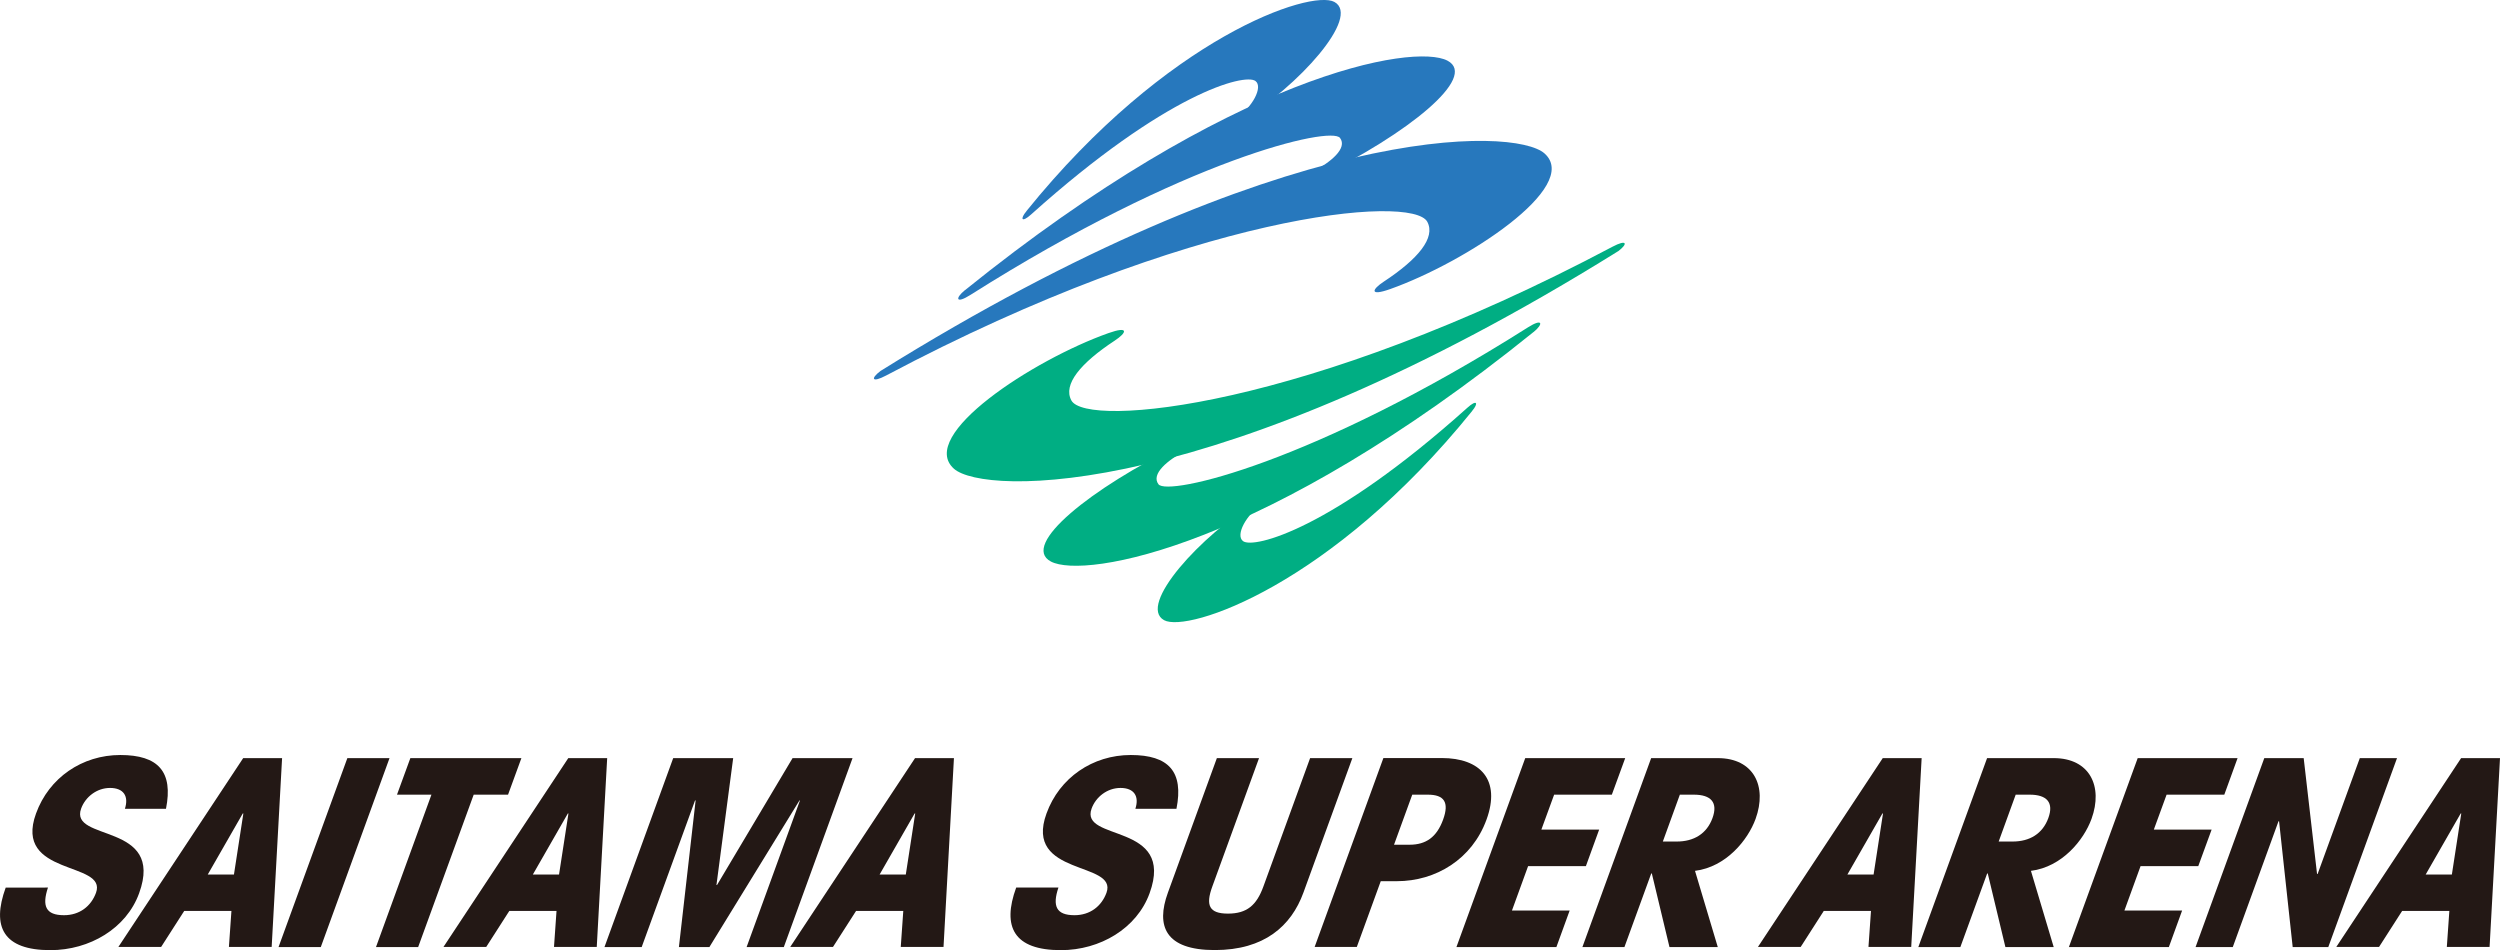 <?xml version="1.0" encoding="UTF-8"?><svg id="_レイヤー_2" xmlns="http://www.w3.org/2000/svg" viewBox="0 0 297.61 113.11"><defs><style>.cls-1{fill:#231815;}.cls-2{fill:#2778bd;}.cls-3{fill:#00ae83;}</style></defs><g id="_レイアウト"><path class="cls-1" d="M.68,105.66c-1.71,4.69-.27,7.45,5.32,7.45,4.66,0,9.04-2.58,10.56-6.77,3.1-8.51-8.36-6.09-6.9-10.09.5-1.37,1.85-2.45,3.44-2.45s2.26.96,1.77,2.48h4.89c.88-4.41-.91-6.4-5.44-6.4s-8.49,2.7-10.03,6.96c-2.74,7.52,8.52,5.65,7.14,9.44-.59,1.61-1.96,2.67-3.81,2.67-2.18,0-2.64-1.09-1.91-3.29H.68Z"/><path class="cls-1" d="M27.84,104.11h-3.11l4.17-7.27h.07l-1.12,7.27ZM33.58,90.25h-4.63l-14.86,22.48h5.09l2.75-4.29h5.62l-.3,4.29h5.09l1.24-22.48Z"/><polygon class="cls-1" points="41.35 90.25 33.16 112.74 38.19 112.74 46.37 90.25 41.35 90.25"/><polygon class="cls-1" points="60.48 94.6 62.07 90.25 48.85 90.25 47.26 94.6 51.36 94.6 44.76 112.74 49.78 112.74 56.39 94.6 60.48 94.6"/><path class="cls-1" d="M66.54,104.11h-3.11l4.17-7.27h.07l-1.12,7.27ZM72.28,90.25h-4.63l-14.86,22.48h5.09l2.75-4.29h5.62l-.3,4.29h5.09l1.24-22.48Z"/><polygon class="cls-1" points="85.36 105.35 85.29 105.35 87.28 90.25 80.14 90.25 71.96 112.74 76.39 112.74 82.74 95.29 82.81 95.29 80.82 112.74 84.45 112.74 95.17 95.29 95.23 95.29 88.88 112.74 93.31 112.74 101.49 90.25 94.35 90.25 85.36 105.35"/><path class="cls-1" d="M107.82,104.11h-3.11l4.17-7.27h.07l-1.12,7.27ZM113.56,90.25h-4.63l-14.86,22.48h5.09l2.75-4.29h5.62l-.3,4.29h5.09l1.24-22.48Z"/><path class="cls-1" d="M120.97,105.66c-1.71,4.69-.27,7.45,5.32,7.45,4.66,0,9.04-2.58,10.56-6.77,3.1-8.51-8.36-6.09-6.9-10.09.5-1.37,1.85-2.45,3.44-2.45s2.26.96,1.77,2.48h4.89c.88-4.41-.91-6.4-5.44-6.4s-8.49,2.7-10.03,6.96c-2.74,7.52,8.52,5.65,7.14,9.44-.59,1.61-1.96,2.67-3.81,2.67-2.18,0-2.65-1.09-1.91-3.29h-5.02Z"/><path class="cls-1" d="M155.96,90.25l-5.56,15.28c-.81,2.24-1.97,3.23-4.22,3.23s-2.68-.99-1.86-3.23l5.56-15.28h-5.02l-5.83,16.02c-1.45,3.98-.31,6.83,5.58,6.83s9.1-2.86,10.55-6.83l5.83-16.02h-5.02Z"/><path class="cls-1" d="M164.68,90.25l-8.18,22.48h5.02l2.85-7.83h1.92c4.63,0,8.95-2.61,10.67-7.33,1.72-4.72-.7-7.33-5.33-7.33h-6.94ZM168.12,94.6h1.85c1.95,0,2.58.9,1.82,2.98-.76,2.08-2.04,2.98-3.99,2.98h-1.85l2.17-5.96Z"/><polygon class="cls-1" points="185.28 112.74 186.86 108.39 179.99 108.39 181.91 103.11 188.79 103.11 190.37 98.76 183.49 98.76 185.01 94.6 191.88 94.6 193.47 90.25 181.57 90.25 173.38 112.74 185.28 112.74"/><path class="cls-1" d="M199.99,94.6h1.65c2.05,0,2.9.93,2.22,2.79-.68,1.86-2.21,2.79-4.26,2.79h-1.65l2.03-5.59ZM188.36,112.74h5.02l3.19-8.76h.07l2.1,8.76h5.75l-2.71-9.07c3.71-.47,6.29-3.66,7.21-6.18,1.41-3.88-.21-7.24-4.5-7.24h-7.93l-8.18,22.48Z"/><path class="cls-1" d="M223.03,104.11h-3.11l4.17-7.27h.07l-1.12,7.27ZM228.76,90.25h-4.63l-14.86,22.48h5.09l2.75-4.29h5.62l-.3,4.29h5.09l1.24-22.48Z"/><path class="cls-1" d="M239.97,94.6h1.65c2.05,0,2.9.93,2.22,2.79s-2.21,2.79-4.26,2.79h-1.65l2.03-5.59ZM228.35,112.74h5.02l3.19-8.76h.07l2.1,8.76h5.75l-2.71-9.07c3.71-.47,6.29-3.66,7.21-6.18,1.41-3.88-.21-7.24-4.5-7.24h-7.93l-8.18,22.48Z"/><polygon class="cls-1" points="258.19 112.74 259.77 108.39 252.9 108.39 254.82 103.11 261.69 103.11 263.28 98.76 256.4 98.76 257.92 94.6 264.79 94.6 266.37 90.25 254.48 90.25 246.29 112.74 258.19 112.74"/><polygon class="cls-1" points="280.92 90.25 275.9 104.04 275.83 104.04 274.24 90.25 269.55 90.25 261.37 112.74 265.8 112.74 271.24 97.77 271.31 97.77 272.93 112.74 277.17 112.74 285.35 90.25 280.92 90.25"/><path class="cls-1" d="M291.87,104.11h-3.11l4.17-7.27h.07l-1.12,7.27ZM297.61,90.25h-4.63l-14.86,22.48h5.09l2.75-4.29h5.62l-.3,4.29h5.09l1.24-22.48Z"/><path class="cls-2" d="M104.82,44.16c47.98-29.88,75.5-29.06,79.05-25.89,4.42,3.95-9.42,12.96-18.37,16.14-2.5.89-2.21.06-.76-.89,4.06-2.67,6.19-5.22,5.17-7.12-1.78-3.3-27.9-1.07-64.42,18.3-1.7.9-1.89.38-.67-.54Z"/><path class="cls-2" d="M114.88,34.54c31.95-25.78,53.43-29.42,57.43-27.32,3.72,1.95-4.83,8.76-15.31,13.88-1.91.93-1.97-.02-.74-.66,2.18-1.14,4.18-2.8,3.26-4.02-1.08-1.44-18.41,2.49-44,18.69-1.74,1.1-1.86.41-.64-.58Z"/><path class="cls-2" d="M122.19,25.13C138.95,4.37,156.06-1.29,158.85.23c3.2,1.75-4.32,10.1-11.18,14.23-1.35.81-1.42.18-.56-.37,1.97-1.27,3.29-3.75,2.34-4.45-1.27-.93-10.56,1.4-26.69,15.88-1.14,1.03-1.37.57-.56-.39Z"/><path class="cls-3" d="M192.62,29.91c-47.98,29.88-75.5,29.06-79.06,25.89-4.42-3.95,9.42-12.96,18.38-16.14,2.5-.89,2.21-.06.76.89-4.06,2.67-6.19,5.22-5.16,7.12,1.78,3.3,27.9,1.07,64.42-18.3,1.7-.9,1.89-.38.67.54Z"/><path class="cls-3" d="M182.55,39.53c-31.95,25.79-53.44,29.42-57.44,27.32-3.72-1.95,4.83-8.76,15.32-13.88,1.91-.93,1.97.02.74.66-2.18,1.14-4.18,2.8-3.26,4.02,1.08,1.44,18.41-2.49,44-18.69,1.74-1.1,1.86-.41.64.58Z"/><path class="cls-3" d="M175.24,48.94c-16.76,20.76-33.87,26.42-36.66,24.89-3.2-1.75,4.32-10.1,11.18-14.23,1.35-.81,1.42-.18.56.37-1.97,1.27-3.29,3.75-2.34,4.45,1.27.93,10.56-1.4,26.7-15.88,1.14-1.03,1.37-.57.56.39Z"/></g></svg>